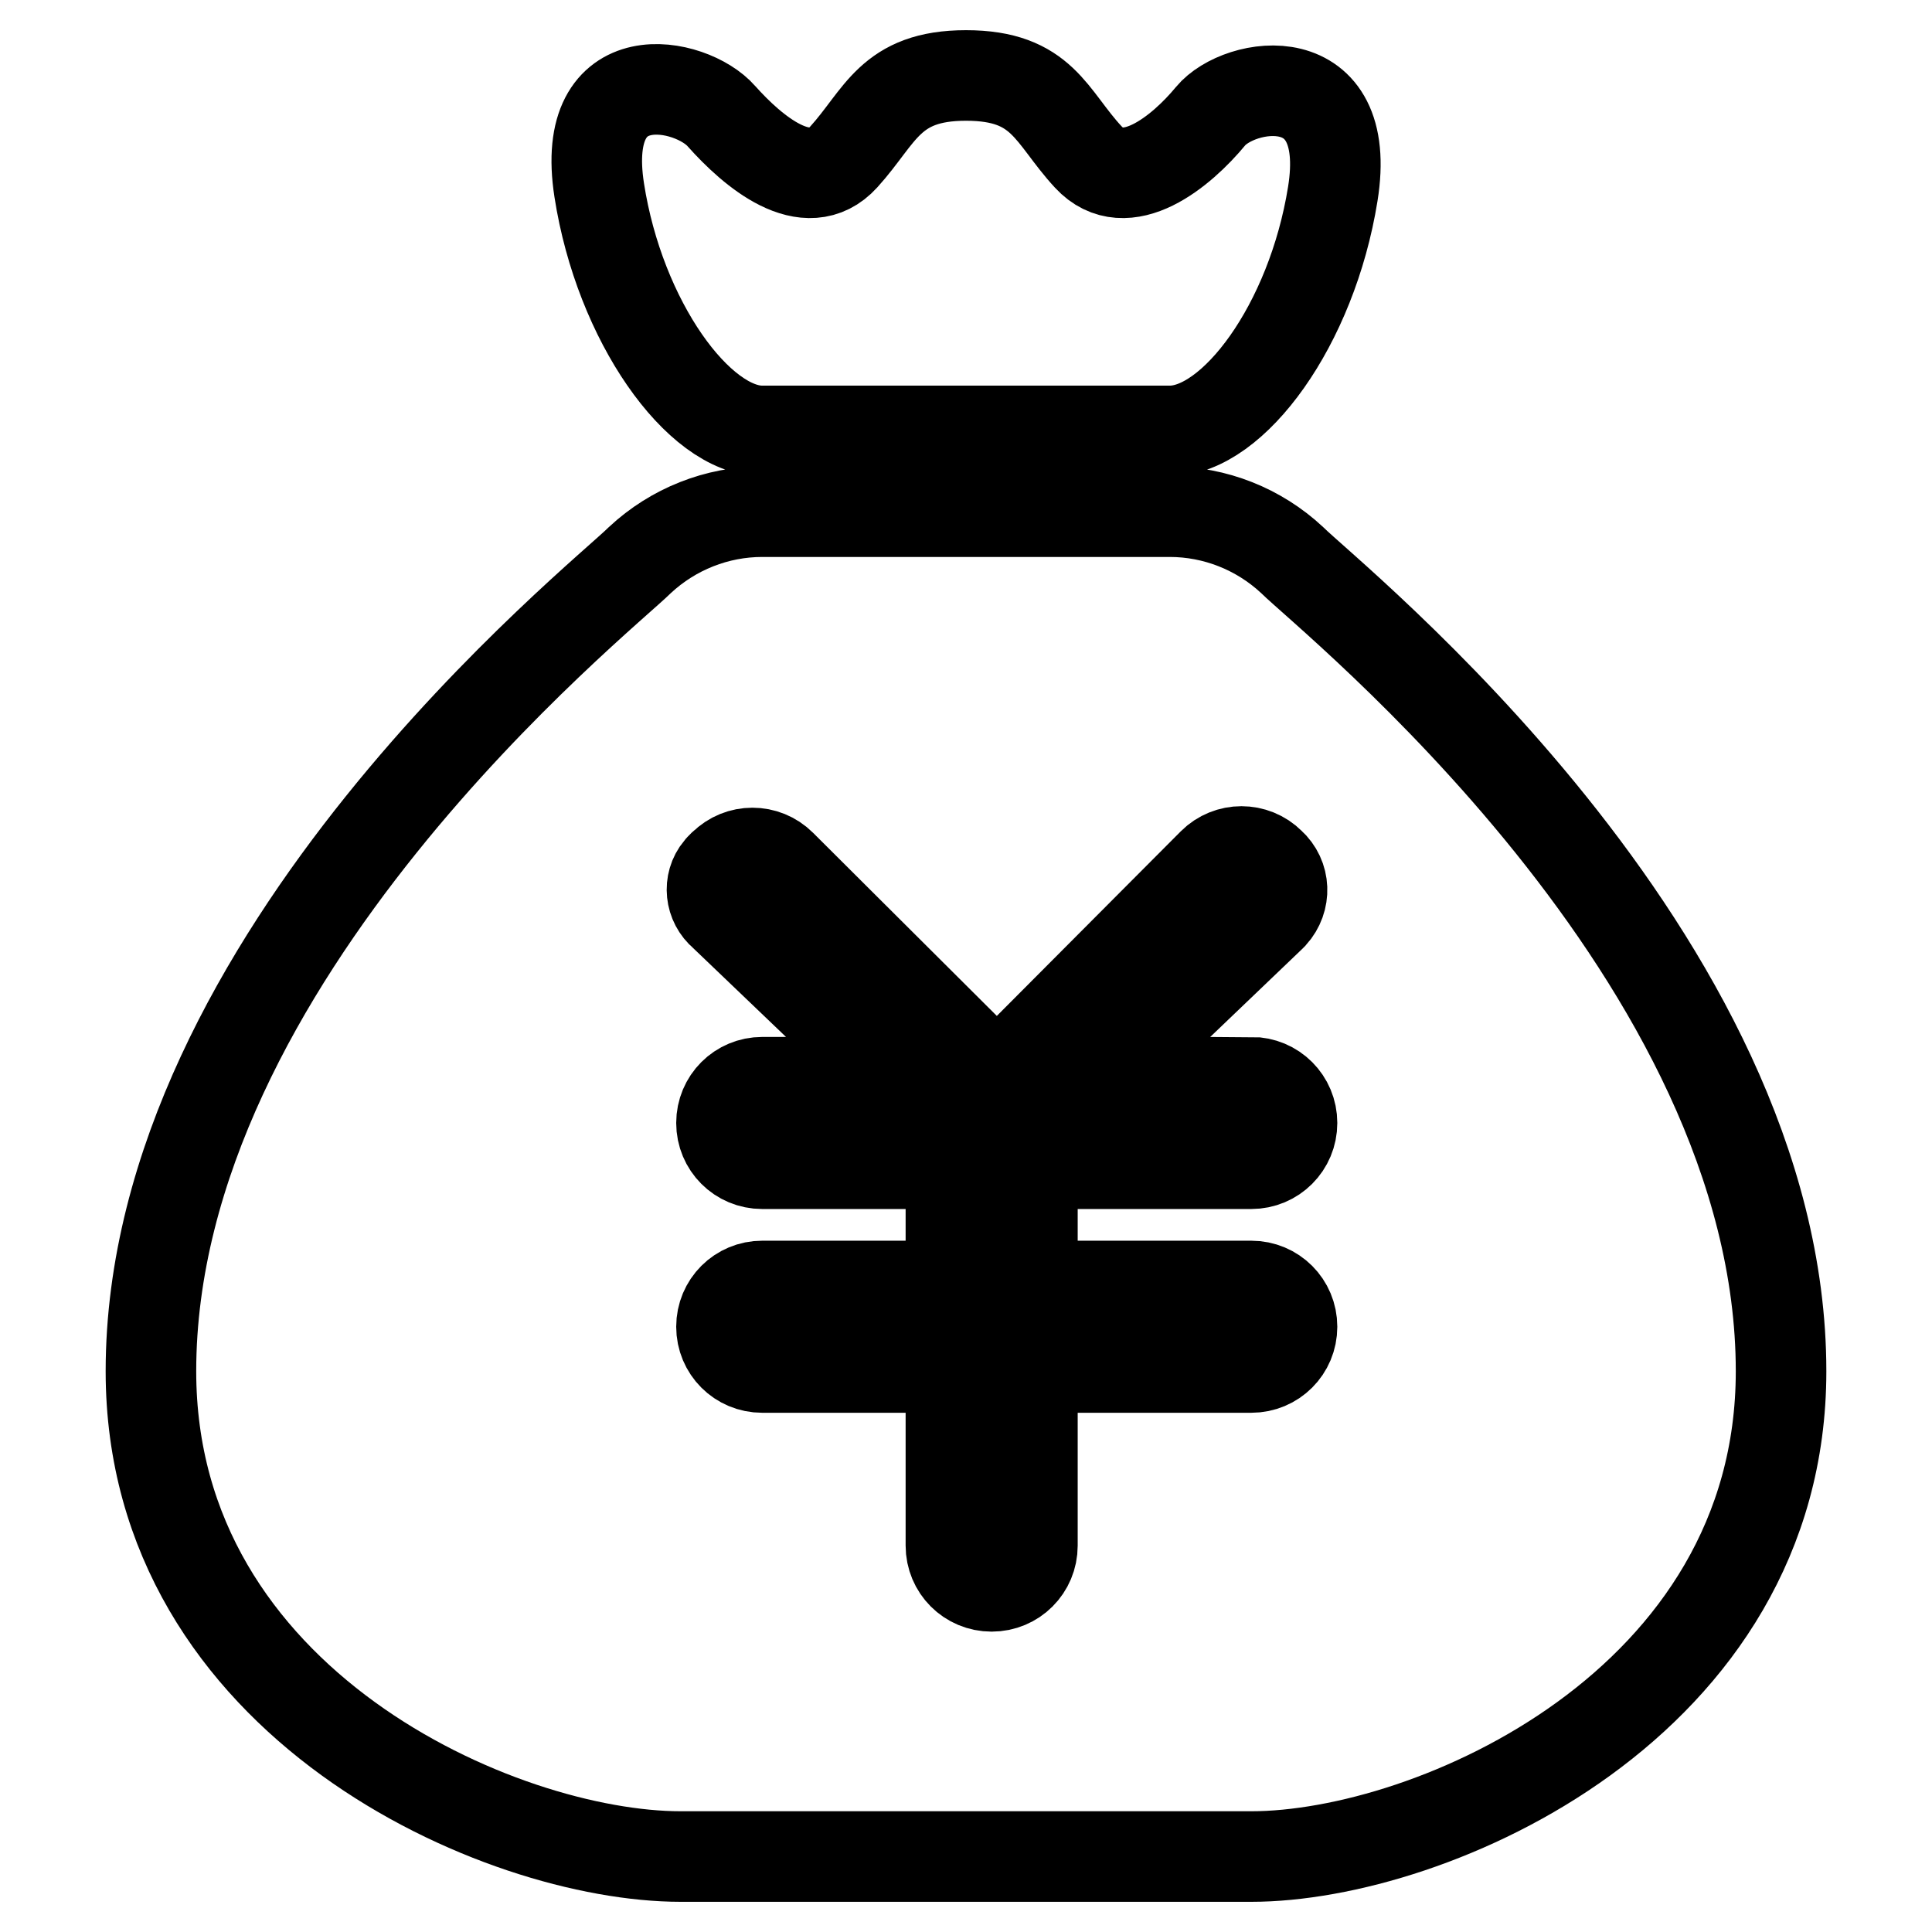 <?xml version="1.0" encoding="utf-8"?>
<!-- Svg Vector Icons : http://www.onlinewebfonts.com/icon -->
<!DOCTYPE svg PUBLIC "-//W3C//DTD SVG 1.1//EN" "http://www.w3.org/Graphics/SVG/1.1/DTD/svg11.dtd">
<svg version="1.1" xmlns="http://www.w3.org/2000/svg" xmlns:xlink="http://www.w3.org/1999/xlink" x="0px" y="0px" viewBox="0 0 256 256" enable-background="new 0 0 256 256" xml:space="preserve">
<g> <path stroke-width="12" fill-opacity="0" stroke="#000000"  d="M101,57.1h54c8.4,0,18.8-14,21.6-31.4s-12.4-14.9-16.2-10.3c-3.8,4.6-11.2,10.8-16.2,5.4 c-5-5.4-6-10.8-16.2-10.8c-10.1,0-11.3,5.4-16.2,10.8c-4.9,5.4-12.1-0.8-16.2-5.4c-4-4.6-18.9-7.6-16.2,9.8 C82.1,42.6,92.6,57.1,101,57.1z M171.2,74.2c-4.4-4.1-10.2-6.4-16.2-6.4h-54c-6,0-11.8,2.3-16.2,6.4c-5,5-64.8,52.6-64.8,107.5 c0,44.1,46.3,64.3,70.2,64.3h75.6c23.9,0,70.2-20.2,70.2-64.3C236,126.8,176.2,79.2,171.2,74.2L171.2,74.2z M165.8,143.4 c3,0,5.4,2.4,5.4,5.4c0,3-2.4,5.4-5.4,5.4h-29v16.2h29c3,0,5.4,2.4,5.4,5.4c0,3-2.4,5.4-5.4,5.4h-29v23.6c0,3-2.4,5.4-5.4,5.4 c-3,0-5.4-2.4-5.4-5.4v-23.6h-25c-3,0-5.4-2.4-5.4-5.4c0-3,2.4-5.4,5.4-5.4h25v-16.2h-25c-3,0-5.4-2.4-5.4-5.4c0-3,2.4-5.4,5.4-5.4 h18.1l-23.2-22.2c-1.8-1.5-2.1-4.2-0.6-6c0.2-0.2,0.4-0.5,0.6-0.6c2.1-2.1,5.5-2.1,7.6,0l28.6,28.5l28.6-28.7 c2.1-2.1,5.5-2.1,7.6,0c2,1.8,2.1,4.8,0.3,6.8c-0.1,0.1-0.2,0.2-0.3,0.3l-23.2,22.2h20.7V143.4z"/></g>
</svg>